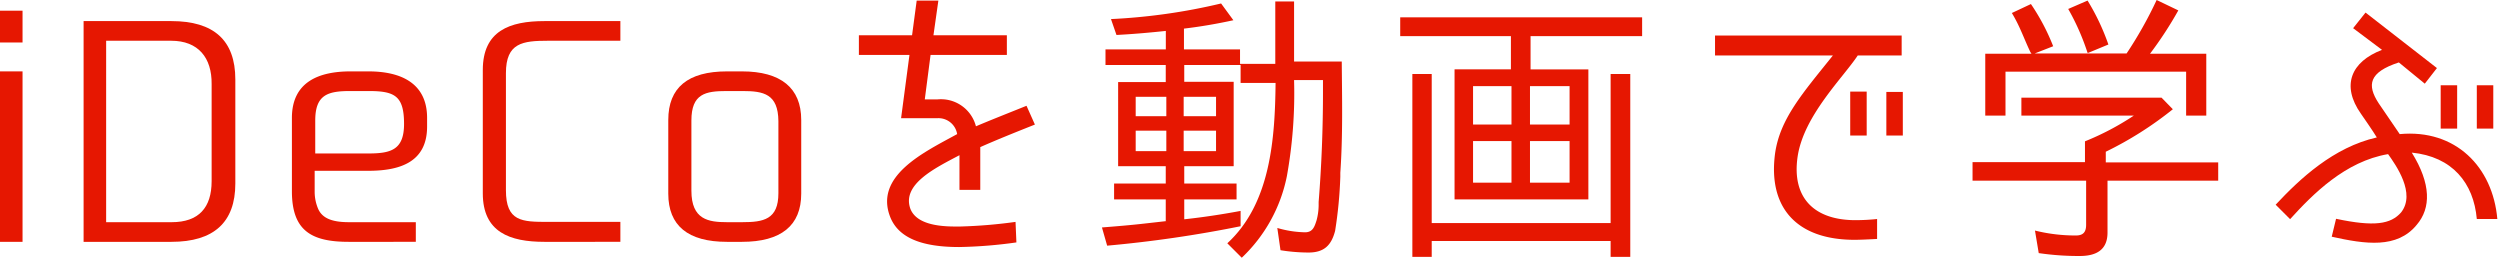<svg id="レイヤー_1" data-name="レイヤー 1" xmlns="http://www.w3.org/2000/svg" viewBox="0 0 346 36"><defs><style>.cls-1{fill:#e61701;}</style></defs><path class="cls-1" d="M3.12,5.88H0V1.48H3.12Zm0,27.59H0V9.88H3.12Z"/><path class="cls-1" d="M32.57,11V25.4c0,5.39-3,8.07-8.84,8.07H11.57V2.92H23.73C29.57,2.92,32.57,5.56,32.57,11ZM23.69,5.64h-9V30.75h9.08c3.72,0,5.52-2,5.52-5.67V11.64C29.33,8,27.45,5.64,23.69,5.64Z"/><path class="cls-1" d="M59.11,16.32v1.2c0,5-3.88,6.12-8.16,6.12h-7.4c0,1.08,0,2.08,0,3A6.07,6.07,0,0,0,44,28.83c.51,1.24,1.71,1.92,4.27,1.92h9.28v2.72H48.27c-5.15,0-7.87-1.52-7.87-7V16.32c0-5,3.75-6.44,8.11-6.44H51C55.27,9.88,59.11,11.36,59.11,16.32Zm-15.48.36v4.56H51c3.12,0,4.92-.52,4.92-4.08,0-3.88-1.28-4.56-4.88-4.56H48.47C45.35,12.6,43.63,13.12,43.63,16.68Z"/><path class="cls-1" d="M75.34,2.92H85.86V5.64h-10c-3.52,0-5.84.28-5.84,4.48v16.2c0,4.35,2.2,4.39,5.84,4.39h10v2.76H75.34c-4.76,0-8.52-1.32-8.52-6.71V9.68C66.82,4.24,70.58,2.92,75.34,2.92Z"/><path class="cls-1" d="M110.89,16.6V26.8c0,4.43-2.8,6.67-8.2,6.67h-2.08c-5.4,0-8.12-2.24-8.12-6.67V16.6c0-4.48,2.72-6.72,8.12-6.72h2.08C108.05,9.88,110.89,12.16,110.89,16.6Zm-8.12-4h-2.2c-2.92,0-4.88.36-4.88,4.08V26.4c0,4,2.36,4.35,4.92,4.35h2.12c2.92,0,5-.36,5-4v-10C107.69,13,105.69,12.6,102.77,12.6Z"/><path class="cls-1" d="M129.71,13.76a5,5,0,0,1,5.36,3.72c2.08-.88,4.12-1.68,7-2.84l1.16,2.6c-2.92,1.16-5.4,2.16-7.56,3.12v5.92h-2.88v-4.8c-3.32,1.76-8,4-6.8,7.4,1,2.63,5.44,2.47,6.92,2.47a68.63,68.63,0,0,0,7.64-.64l.12,2.84a63.47,63.47,0,0,1-7.92.64c-5.28,0-8.32-1.32-9.48-4-2.44-5.83,4.68-9.15,9.2-11.63a2.62,2.62,0,0,0-2.76-2.2h-5l1.16-8.76h-7V4.88h7.36l.64-4.8h3l-.68,4.8h10.16V7.6H128.79l-.8,6.16Z"/><path class="cls-1" d="M185.5,23.92l0,.56a59.92,59.92,0,0,1-.72,7.47c-.52,2-1.52,3-3.68,3a24.57,24.57,0,0,1-3.88-.32l-.44-3.08a14.47,14.47,0,0,0,3.84.6c1.08,0,1.32-.8,1.6-1.68a8.29,8.29,0,0,0,.28-2c0-.17,0-.36,0-.52.4-5,.6-10.12.6-15.12V11.08h-4a64.61,64.61,0,0,1-1,13.32,21.29,21.29,0,0,1-6.24,11.27l-2-2c6-5.51,6.6-14.51,6.68-22.19h-4.84V9H163.9v2.32h6.84V23H163.9V25.4h7.24v2.2H163.9v2.75c2.6-.28,5.24-.68,7.8-1.16v2.12A169.92,169.92,0,0,1,153.23,34l-.72-2.52c2-.16,4-.32,6.07-.56l2.84-.32h-.08v-3h-7.15V25.4h7.15V23h-6.59V11.36h6.59V9H153V6.84h8.35V4.28c-2.28.24-4.55.44-6.83.56l-.76-2.2A82.26,82.26,0,0,0,169,.48L170.7,2.8c-2.2.48-4.48.88-6.84,1.16h0V6.84h7.76v2h4.88V.2h2.6V8.52h6.6C185.74,13.68,185.86,18.76,185.5,23.92Zm-28.32-7.84h4.24V13.4h-4.24Zm0,4.84h4.24V18.08h-4.24Zm11.12-4.84V13.4h-4.48v2.68Zm-4.48,4.84h4.48V18.08h-4.48Z"/><path class="cls-1" d="M227.27,2.4V5H211.83v4.6h8v18H201.31v-18h7.8V5H193.79V2.4Zm-1.64,33.15h-2.72v-2.2H198.15v2.2h-2.68V10.24h2.68V30.87h24.76V10.24h2.72ZM209.19,11.92h-5.32v5.32h5.32Zm0,7.6h-5.32v5.76h5.32Zm2.56-7.6v5.32h5.48V11.92Zm0,7.6v5.76h5.48V19.52Z"/><path class="cls-1" d="M248.79,21.68c-.84,5.76,2.36,8.79,8,8.79a28.27,28.27,0,0,0,3-.16v2.76q-2.16.12-3.12.12c-8,0-12-4.44-11-11.95.68-4.8,3.8-8.32,8-13.56H237.36V4.92h25.83V7.68h-6.08C255.11,10.72,249.63,16,248.79,21.68Zm9.56-2.92h-2.28V12.68h2.28Zm5,0h-2.28V12.72h2.28Z"/><path class="cls-1" d="M291.68,25v7.19c0,2.4-1.56,3.24-3.84,3.24a38,38,0,0,1-5.68-.4l-.52-3.12a23.2,23.2,0,0,0,5.68.68c1,0,1.4-.48,1.4-1.48V25H273V22.44h15.56V19.56A37.47,37.47,0,0,0,295.32,16H279.76V13.52h19.4l1.56,1.6A49.1,49.1,0,0,1,291.44,21h0v1.48H307V25ZM278.44,1.8,281.08.56a29.4,29.4,0,0,1,3.08,5.84l-2.56,1h12.72A55.69,55.69,0,0,0,298.48,0l3,1.44a52.76,52.76,0,0,1-3.92,6h7.79V16h-2.79V9.92h-25V16h-2.8V7.44h6.4L281,7.2C280.12,5.36,279.56,3.64,278.44,1.8Zm7.8-.56L288.92.08a31.18,31.18,0,0,1,2.88,6.08L289,7.32h-.08A32.53,32.53,0,0,0,286.24,1.24Z"/><path class="cls-1" d="M345.63,30.31h-2.84c-.44-5-3.4-8.63-9-9.19,2.68,4.32,2.68,7.67.68,10-2.72,3.32-7.08,2.68-11.76,1.64l.6-2.48c5.28,1.12,7.56.76,9-.88,2.08-2.63-.72-6.55-1.8-8.07-5.92,1-10.4,5.52-13.56,9l-2-2c3.36-3.59,8-7.95,14-9.31-.44-.76-2.2-3.28-2.2-3.28-2.76-3.92-1.36-7.2,2.92-8.84l-4-3,1.72-2.16,9.88,7.68-1.68,2.16L332,8.64c-4.16,1.36-4.44,3.12-2.8,5.64l2.92,4.28C339.83,17.84,345,23.08,345.63,30.31ZM340.07,17.8h-2.28v-6h2.28Zm5,0h-2.28v-6h2.28Z"/></svg>